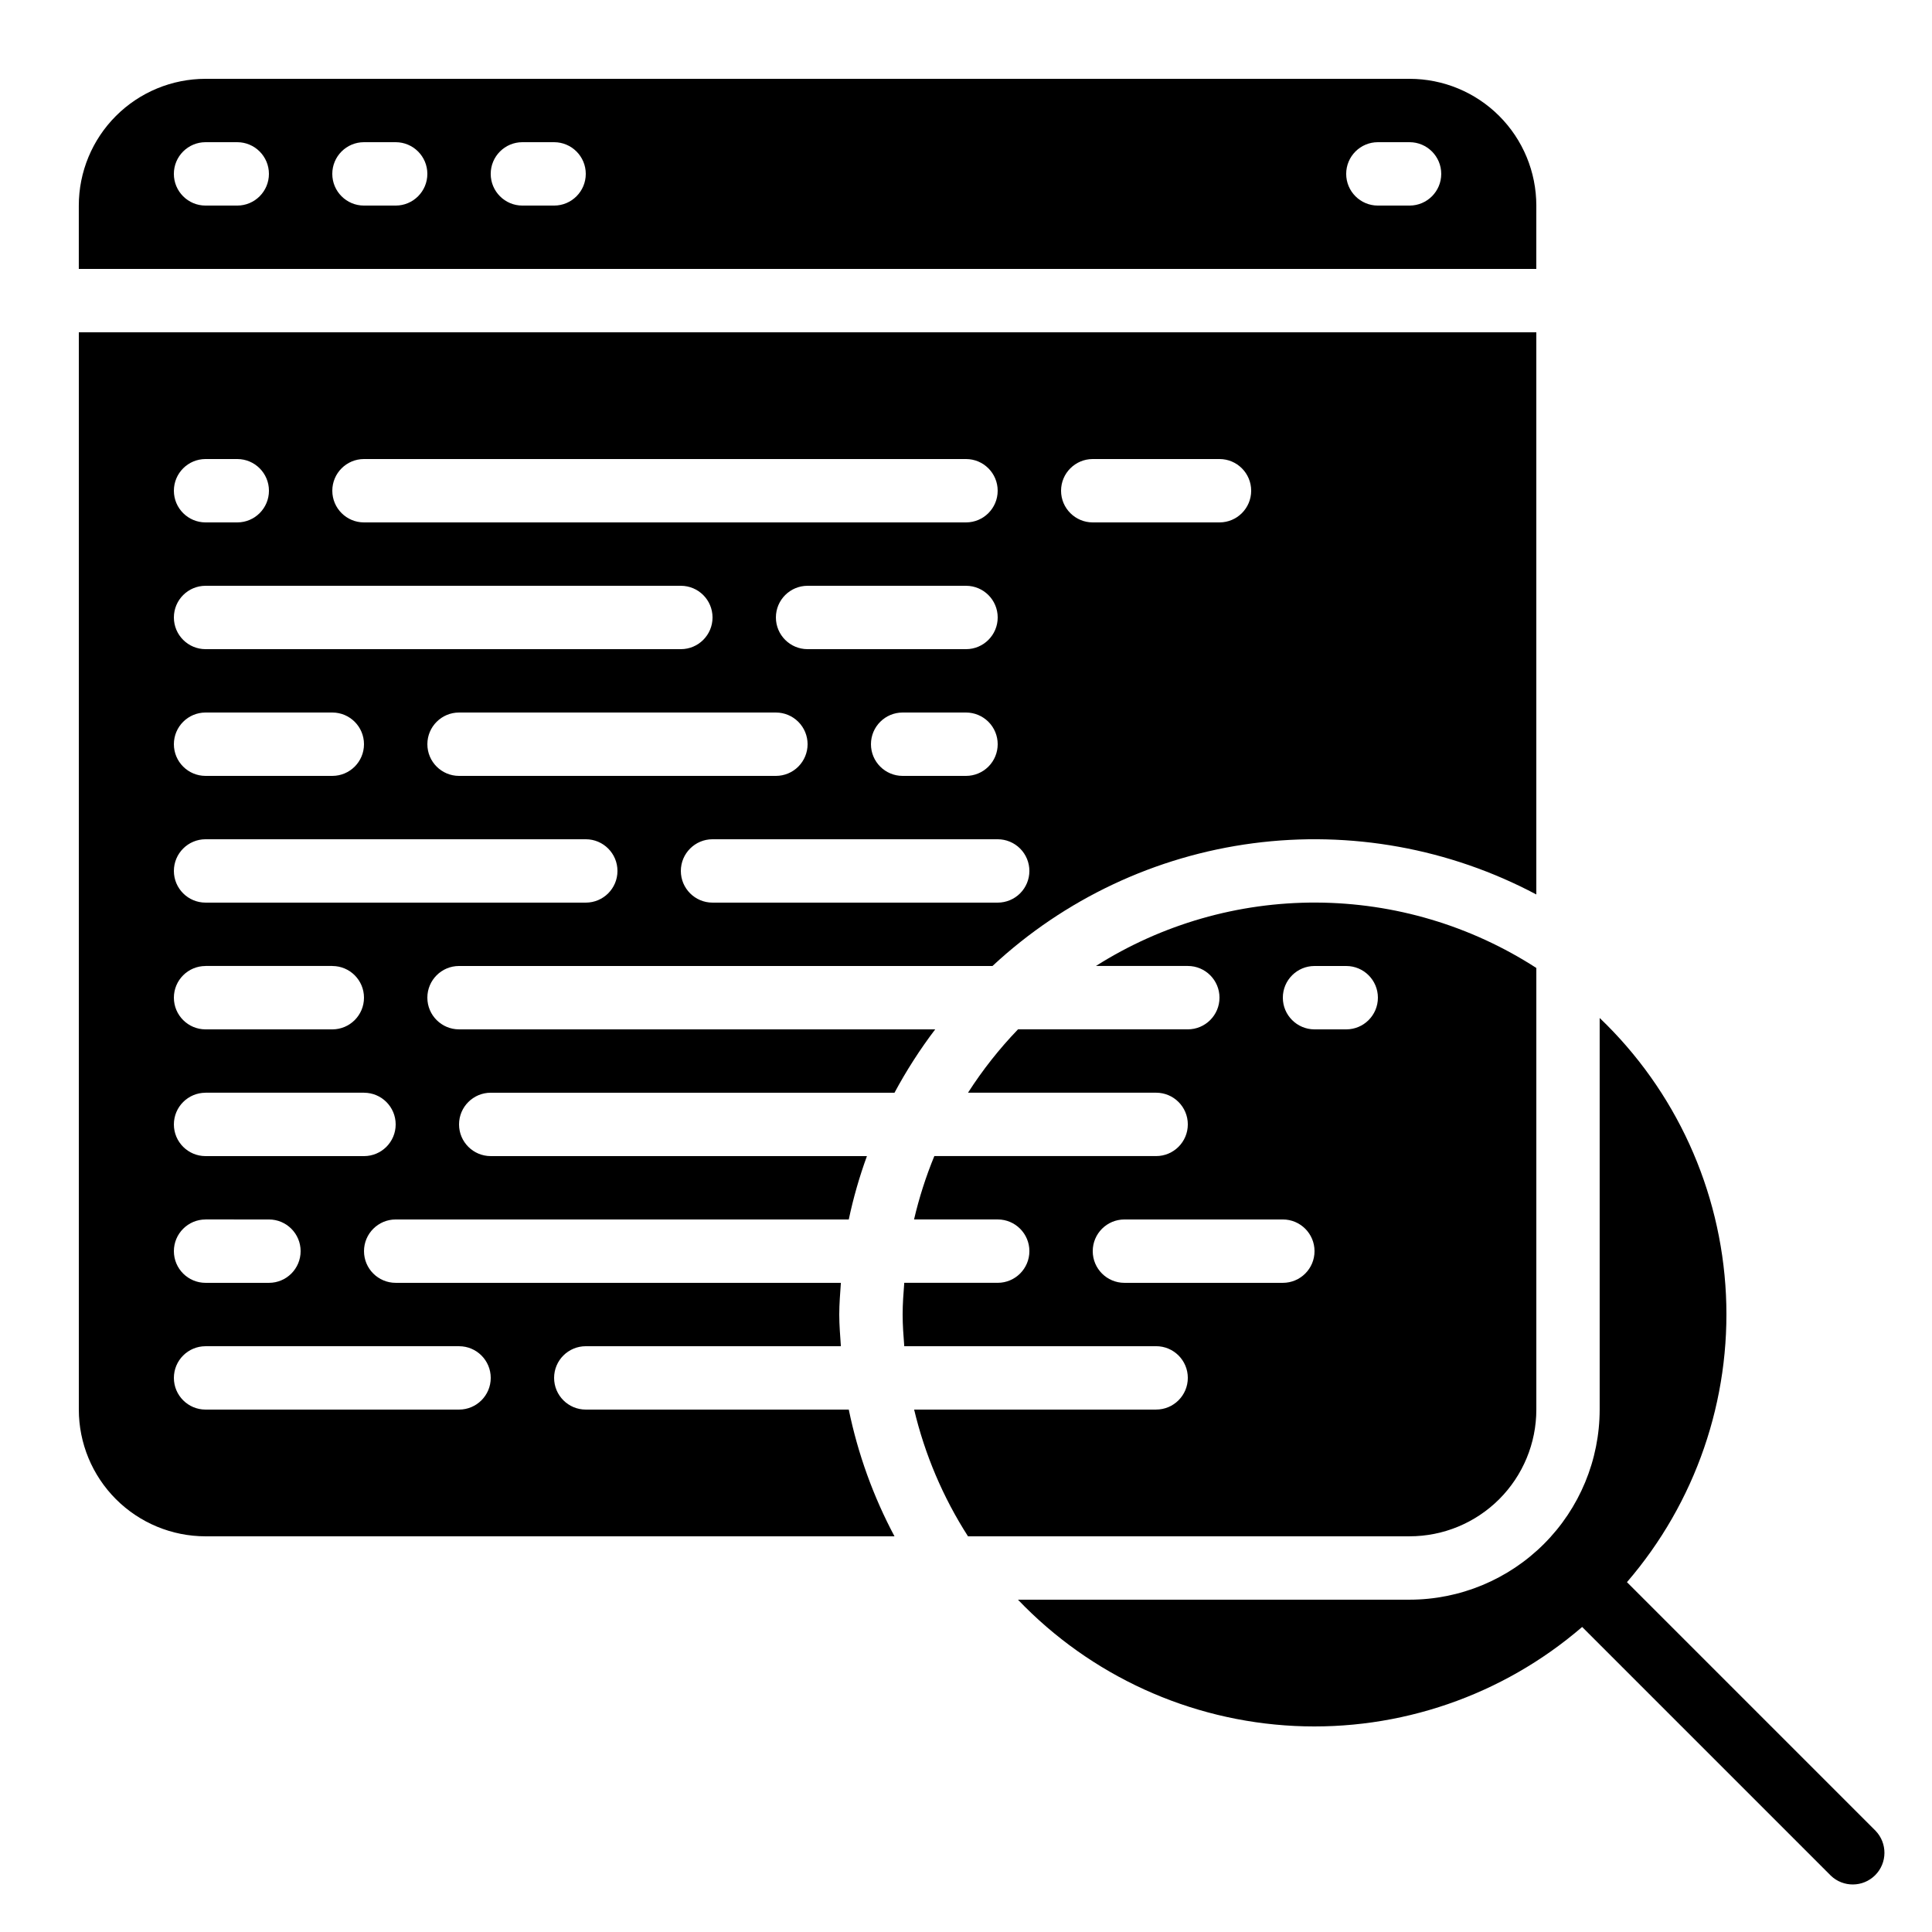 <?xml version="1.0" encoding="UTF-8"?>
<!-- Uploaded to: ICON Repo, www.svgrepo.com, Generator: ICON Repo Mixer Tools -->
<svg fill="#000000" width="800px" height="800px" version="1.1" viewBox="144 144 512 512" xmlns="http://www.w3.org/2000/svg">
 <g>
  <path d="m551.14 198.48c0-8.91-3.539-17.453-9.836-23.75-6.301-6.301-14.844-9.84-23.75-9.84h-319.08c-8.91 0-17.453 3.539-23.75 9.84-6.301 6.297-9.84 14.84-9.84 23.75v16.793h386.25zm-344.27 0h-8.395c-4.641 0-8.398-3.762-8.398-8.398s3.758-8.398 8.398-8.398h8.395c4.637 0 8.398 3.762 8.398 8.398s-3.762 8.398-8.398 8.398zm41.984 0h-8.398c-4.637 0-8.395-3.762-8.395-8.398s3.758-8.398 8.395-8.398h8.398c4.637 0 8.398 3.762 8.398 8.398s-3.762 8.398-8.398 8.398zm41.984 0h-8.398c-4.637 0-8.395-3.762-8.395-8.398s3.758-8.398 8.395-8.398h8.398c4.637 0 8.398 3.762 8.398 8.398s-3.762 8.398-8.398 8.398zm226.71 0h-8.398c-4.637 0-8.395-3.762-8.395-8.398s3.758-8.398 8.395-8.398h8.398c4.637 0 8.395 3.762 8.395 8.398s-3.758 8.398-8.395 8.398z"/>
  <path d="m450.38 517.55h-64.125c2.832 11.918 7.656 23.277 14.273 33.586h117.03c8.906 0 17.449-3.539 23.75-9.836 6.297-6.301 9.836-14.844 9.836-23.75v-117.03c-17.375-11.223-37.598-17.234-58.281-17.328-20.68-0.094-40.957 5.734-58.434 16.801h24.352c4.637 0 8.395 3.758 8.395 8.395s-3.758 8.398-8.395 8.398h-45c-4.953 5.152-9.391 10.777-13.25 16.793h49.852c4.637 0 8.398 3.758 8.398 8.398 0 4.637-3.762 8.395-8.398 8.395h-58.777c-2.242 5.445-4.039 11.059-5.375 16.793h22.168c4.637 0 8.398 3.762 8.398 8.398 0 4.637-3.762 8.395-8.398 8.395h-24.762c-0.219 2.781-0.43 5.559-0.43 8.398 0 2.84 0.211 5.617 0.43 8.398h66.746c4.637 0 8.398 3.758 8.398 8.395s-3.762 8.398-8.398 8.398zm41.984-117.55h8.398c4.637 0 8.395 3.758 8.395 8.395s-3.758 8.398-8.395 8.398h-8.398c-4.637 0-8.398-3.762-8.398-8.398s3.762-8.395 8.398-8.395zm-50.379 83.965c-4.641 0-8.398-3.758-8.398-8.395 0-4.637 3.758-8.398 8.398-8.398h41.984-0.004c4.641 0 8.398 3.762 8.398 8.398 0 4.637-3.758 8.395-8.398 8.395z"/>
  <path d="m198.48 551.14h182.57c-5.625-10.559-9.703-21.867-12.117-33.586h-69.691c-4.641 0-8.398-3.762-8.398-8.398s3.758-8.395 8.398-8.395h67.602c-0.184-2.789-0.43-5.559-0.43-8.398 0-2.84 0.242-5.609 0.43-8.398h-117.98c-4.637 0-8.398-3.758-8.398-8.395 0-4.637 3.762-8.398 8.398-8.398h120.07c1.207-5.703 2.816-11.312 4.812-16.793h-99.695c-4.637 0-8.398-3.758-8.398-8.395 0-4.641 3.762-8.398 8.398-8.398h107c3.152-5.871 6.758-11.488 10.789-16.793h-126.19c-4.637 0-8.395-3.762-8.395-8.398s3.758-8.395 8.395-8.395h141.37c19.066-17.754 43.199-29.121 69.031-32.52 25.832-3.398 52.078 1.344 75.09 13.566v-148.98h-386.25v285.49c0 8.906 3.539 17.449 9.84 23.75 6.297 6.297 14.84 9.836 23.75 9.836zm235.11-285.49h33.586c4.641 0 8.398 3.762 8.398 8.398s-3.758 8.395-8.398 8.395h-33.586c-4.637 0-8.398-3.758-8.398-8.395s3.762-8.398 8.398-8.398zm-16.793 109.16c0 2.227-0.887 4.363-2.461 5.938-1.574 1.574-3.711 2.457-5.938 2.457h-75.57c-4.637 0-8.398-3.758-8.398-8.395 0-4.637 3.762-8.398 8.398-8.398h75.57c2.227 0 4.363 0.887 5.938 2.461 1.574 1.574 2.461 3.711 2.461 5.938zm-16.793-58.777h-41.984c-4.641 0-8.398-3.762-8.398-8.398 0-4.637 3.758-8.395 8.398-8.395h41.984c4.637 0 8.395 3.758 8.395 8.395 0 4.637-3.758 8.398-8.395 8.398zm8.398 25.191h-0.004c0 2.227-0.883 4.359-2.457 5.934-1.578 1.578-3.711 2.461-5.938 2.461h-16.797c-4.637 0-8.395-3.758-8.395-8.395 0-4.641 3.758-8.398 8.395-8.398h16.797c2.227 0 4.359 0.883 5.938 2.461 1.574 1.574 2.457 3.707 2.457 5.938zm-50.383 0c0 2.227-0.887 4.359-2.461 5.934-1.574 1.578-3.711 2.461-5.938 2.461h-83.969c-4.637 0-8.395-3.758-8.395-8.395 0-4.641 3.758-8.398 8.395-8.398h83.969c2.227 0 4.363 0.883 5.938 2.461 1.574 1.574 2.461 3.707 2.461 5.938zm-117.56-75.574h159.54c4.637 0 8.395 3.762 8.395 8.398s-3.758 8.395-8.395 8.395h-159.54c-4.637 0-8.395-3.758-8.395-8.395s3.758-8.398 8.395-8.398zm-41.98 0h8.395c4.637 0 8.398 3.762 8.398 8.398s-3.762 8.395-8.398 8.395h-8.395c-4.641 0-8.398-3.758-8.398-8.395s3.758-8.398 8.398-8.398zm0 33.586 125.95 0.004c4.641 0 8.398 3.758 8.398 8.395 0 4.637-3.758 8.398-8.398 8.398h-125.95c-4.641 0-8.398-3.762-8.398-8.398 0-4.637 3.758-8.395 8.398-8.395zm0 33.586h33.586v0.004c4.637 0 8.395 3.758 8.395 8.398 0 4.637-3.758 8.395-8.395 8.395h-33.586c-4.641 0-8.398-3.758-8.398-8.395 0-4.641 3.758-8.398 8.398-8.398zm0 33.586 100.76 0.004c4.637 0 8.395 3.762 8.395 8.398 0 4.637-3.758 8.395-8.395 8.395h-100.76c-4.641 0-8.398-3.758-8.398-8.395 0-4.637 3.758-8.398 8.398-8.398zm0 33.586h33.586v0.008c4.637 0 8.395 3.758 8.395 8.395s-3.758 8.398-8.395 8.398h-33.586c-4.641 0-8.398-3.762-8.398-8.398s3.758-8.395 8.398-8.395zm0 33.586h41.984l-0.004 0.008c4.641 0 8.398 3.758 8.398 8.398 0 4.637-3.758 8.395-8.398 8.395h-41.98c-4.641 0-8.398-3.758-8.398-8.395 0-4.641 3.758-8.398 8.398-8.398zm0 33.586 16.793 0.008c4.637 0 8.395 3.762 8.395 8.398 0 4.637-3.758 8.395-8.395 8.395h-16.793c-4.641 0-8.398-3.758-8.398-8.395 0-4.637 3.758-8.398 8.398-8.398zm0 33.586h67.176l-0.004 0.012c4.637 0 8.398 3.758 8.398 8.395s-3.762 8.398-8.398 8.398h-67.172c-4.641 0-8.398-3.762-8.398-8.398s3.758-8.395 8.398-8.395z"/>
  <path d="m575.16 563.29c18.188-21.102 27.578-48.379 26.234-76.203-1.348-27.82-13.324-54.066-33.465-73.312v103.78c-0.012 13.355-5.324 26.164-14.77 35.609-9.445 9.445-22.254 14.758-35.609 14.77h-103.78c19.246 20.141 45.492 32.117 73.312 33.465 27.824 1.344 55.102-8.047 76.203-26.234l65.883 65.883h-0.004c3.297 3.18 8.531 3.137 11.773-0.102 3.238-3.242 3.281-8.477 0.102-11.773z"/>
 </g>
</svg>